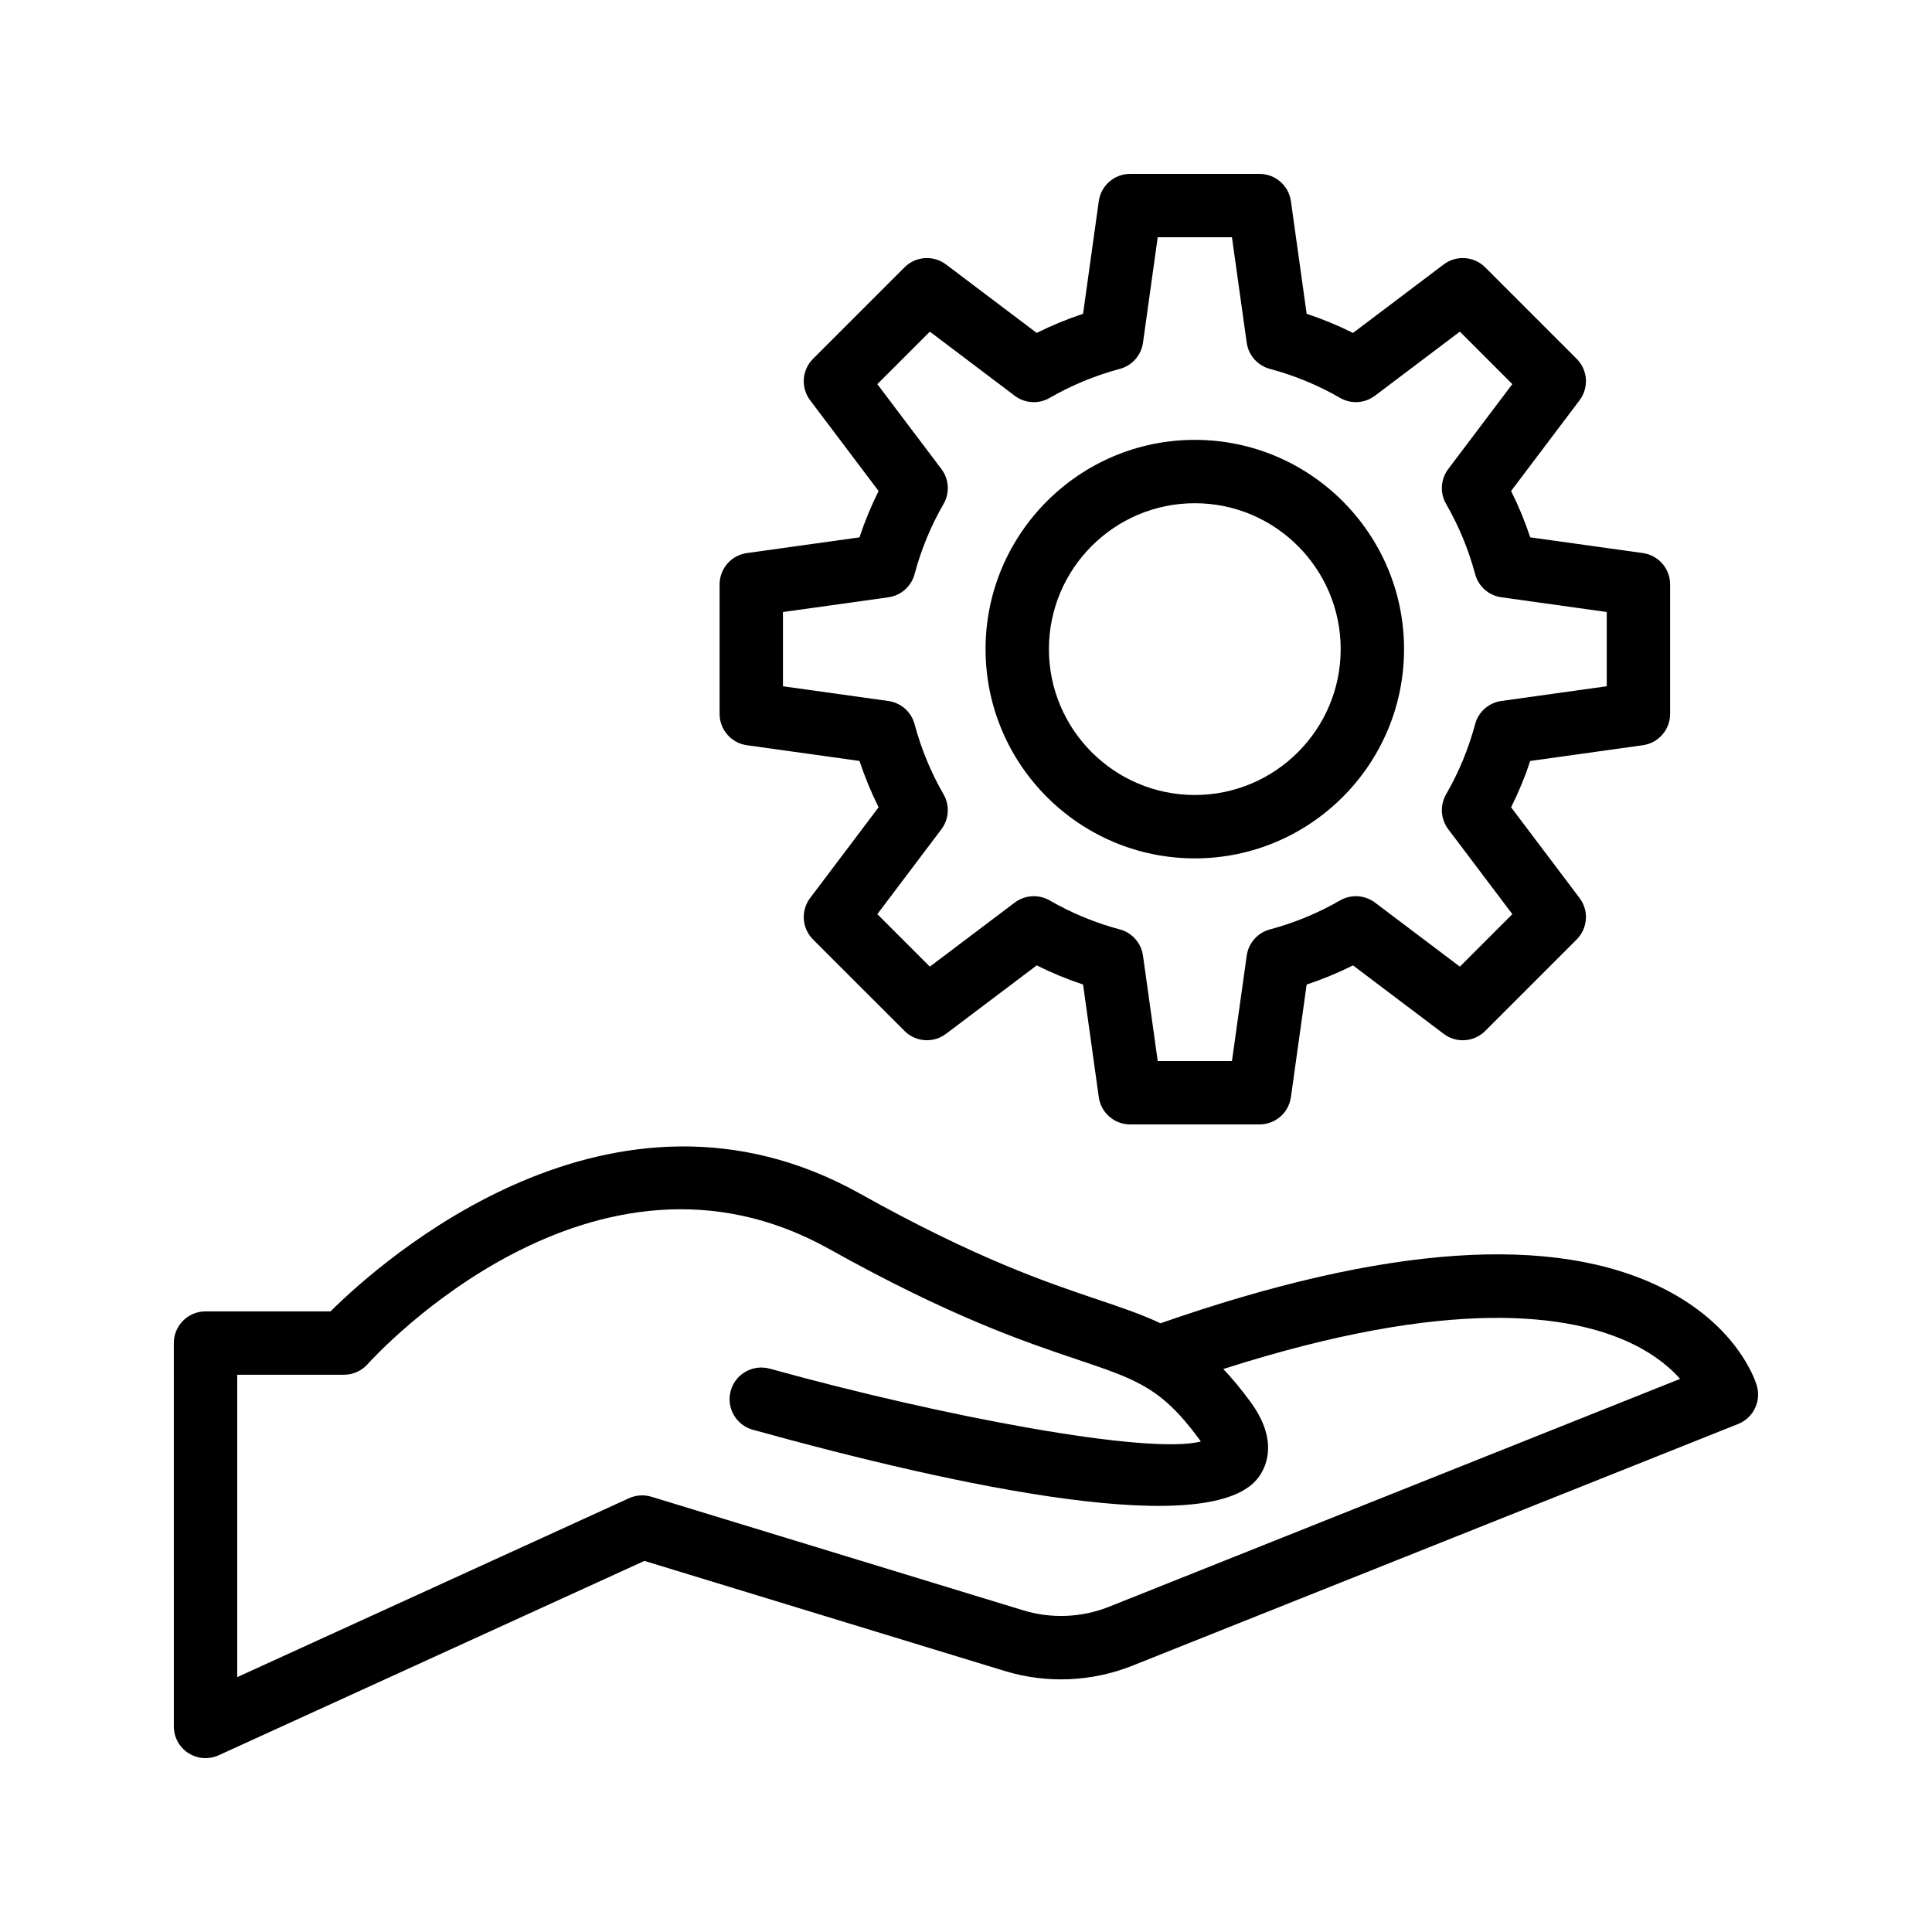 <?xml version="1.0" encoding="UTF-8"?>
<!-- Uploaded to: SVG Repo, www.svgrepo.com, Generator: SVG Repo Mixer Tools -->
<svg fill="#000000" width="800px" height="800px" version="1.1" viewBox="144 144 512 512" xmlns="http://www.w3.org/2000/svg">
 <g>
  <path d="m193.93 608.59c1.379 0.883 2.961 1.332 4.543 1.332 1.188 0 2.379-0.25 3.484-0.758l112.82-51.508 95.488 29.172c11.07 3.391 23.09 2.887 33.84-1.406l160.52-64.051c4.043-1.609 6.184-6.039 4.938-10.211-0.477-1.586-5.215-15.809-24.641-25.633-29.043-14.695-73.906-11.609-133.38 9.156-4.91-2.332-10.25-4.133-16.516-6.246-13.621-4.59-32.266-10.867-63.141-28.117-65.773-36.754-126.89 17.914-140.29 31.211h-33.133c-4.641 0-8.398 3.758-8.398 8.398l0.004 101.6c0 2.856 1.449 5.516 3.852 7.062zm12.941-100.27h28.289c2.379 0 4.656-1.016 6.25-2.789 2.418-2.68 59.926-65.391 122.3-30.555 32.227 18.008 51.727 24.574 65.961 29.371 7.094 2.391 12.309 4.144 16.816 6.617 0.195 0.121 0.402 0.234 0.605 0.34 5.168 2.949 9.453 6.941 14.711 14.09 0.164 0.223 0.305 0.422 0.434 0.613-13.832 3.617-68.176-6.523-114.24-19.297-4.477-1.215-9.102 1.379-10.34 5.852-1.238 4.469 1.379 9.094 5.848 10.336 54.66 15.152 122.33 29.598 134.23 12.316 2.199-3.18 4.805-9.98-2.394-19.766-2.469-3.352-4.82-6.195-7.152-8.641 60.277-19.309 92.07-14.566 108.33-6.715 6.117 2.957 10.145 6.398 12.727 9.328l-151.36 60.395c-7.223 2.875-15.293 3.215-22.723 0.938l-98.531-30.102c-1.969-0.59-4.074-0.461-5.938 0.395l-103.83 47.414z"/>
  <path d="m460.64 260.57c-30.578 0-55.457 24.879-55.457 55.457s24.879 55.453 55.457 55.453 55.449-24.875 55.449-55.453-24.871-55.457-55.449-55.457zm0 94.113c-21.32 0-38.664-17.344-38.664-38.66 0-21.32 17.344-38.664 38.664-38.664 21.312 0 38.656 17.344 38.656 38.664 0 21.32-17.344 38.66-38.656 38.66z"/>
  <path d="m579.37 341.49c4.148-0.578 7.231-4.125 7.231-8.316v-34.289c0-4.191-3.082-7.738-7.231-8.316l-29.84-4.168c-1.402-4.223-3.098-8.328-5.074-12.281l18.137-24.035c2.527-3.34 2.199-8.035-0.762-10.996l-24.238-24.242c-2.961-2.965-7.652-3.285-10.996-0.766l-24.035 18.148c-3.961-1.977-8.062-3.672-12.285-5.074l-4.172-29.84c-0.586-4.148-4.129-7.234-8.316-7.234h-34.285c-4.191 0-7.742 3.086-8.316 7.238l-4.164 29.836c-4.223 1.402-8.332 3.098-12.285 5.074l-24.035-18.148c-3.344-2.512-8.035-2.199-10.996 0.766l-24.246 24.242c-2.961 2.961-3.289 7.652-0.762 10.996l18.137 24.039c-1.969 3.953-3.664 8.055-5.066 12.277l-29.84 4.168c-4.148 0.578-7.231 4.125-7.231 8.316v34.289c0 4.191 3.082 7.738 7.231 8.316l29.84 4.168c1.402 4.219 3.098 8.324 5.066 12.277l-18.137 24.039c-2.527 3.344-2.199 8.035 0.762 10.996l24.246 24.242c2.961 2.969 7.652 3.289 10.996 0.766l24.035-18.141c3.953 1.973 8.062 3.668 12.285 5.074l4.164 29.836c0.574 4.148 4.125 7.238 8.316 7.238h34.285c4.191 0 7.734-3.086 8.316-7.231l4.172-29.84c4.223-1.406 8.332-3.098 12.285-5.074l24.035 18.141c3.344 2.527 8.043 2.203 10.996-0.766l24.238-24.242c2.961-2.961 3.289-7.656 0.762-10.996l-18.137-24.035c1.977-3.953 3.672-8.055 5.074-12.281zm-51.562 22.27 16.98 22.5-13.906 13.91-22.5-16.98c-2.707-2.027-6.356-2.246-9.266-0.562-5.773 3.336-12.02 5.926-18.582 7.68-3.254 0.871-5.676 3.609-6.141 6.945l-3.914 27.938h-19.672l-3.902-27.934c-0.469-3.34-2.887-6.082-6.141-6.949-6.559-1.754-12.809-4.344-18.582-7.68-2.91-1.684-6.559-1.465-9.266 0.562l-22.5 16.98-13.914-13.91 16.98-22.5c2.035-2.695 2.254-6.344 0.566-9.266-3.344-5.781-5.922-12.031-7.676-18.578-0.871-3.258-3.609-5.68-6.945-6.144l-27.938-3.902v-19.676l27.938-3.902c3.336-0.469 6.078-2.887 6.945-6.144 1.746-6.539 4.328-12.793 7.676-18.582 1.688-2.918 1.469-6.566-0.566-9.262l-16.98-22.5 13.914-13.91 22.5 16.988c2.707 2.039 6.356 2.258 9.266 0.562 5.781-3.344 12.031-5.93 18.574-7.676 3.262-0.875 5.684-3.613 6.148-6.953l3.902-27.941h19.672l3.91 27.938c0.469 3.34 2.887 6.078 6.148 6.949 6.543 1.746 12.793 4.328 18.574 7.676 2.91 1.699 6.559 1.477 9.266-0.562l22.5-16.988 13.906 13.91-16.98 22.5c-2.035 2.699-2.254 6.348-0.566 9.27 3.344 5.777 5.93 12.023 7.684 18.574 0.871 3.258 3.609 5.68 6.945 6.144l27.938 3.902v19.676l-27.938 3.902c-3.336 0.469-6.078 2.887-6.945 6.144-1.754 6.555-4.336 12.801-7.684 18.574-1.688 2.926-1.465 6.582 0.57 9.277z"/>
 </g>
</svg>